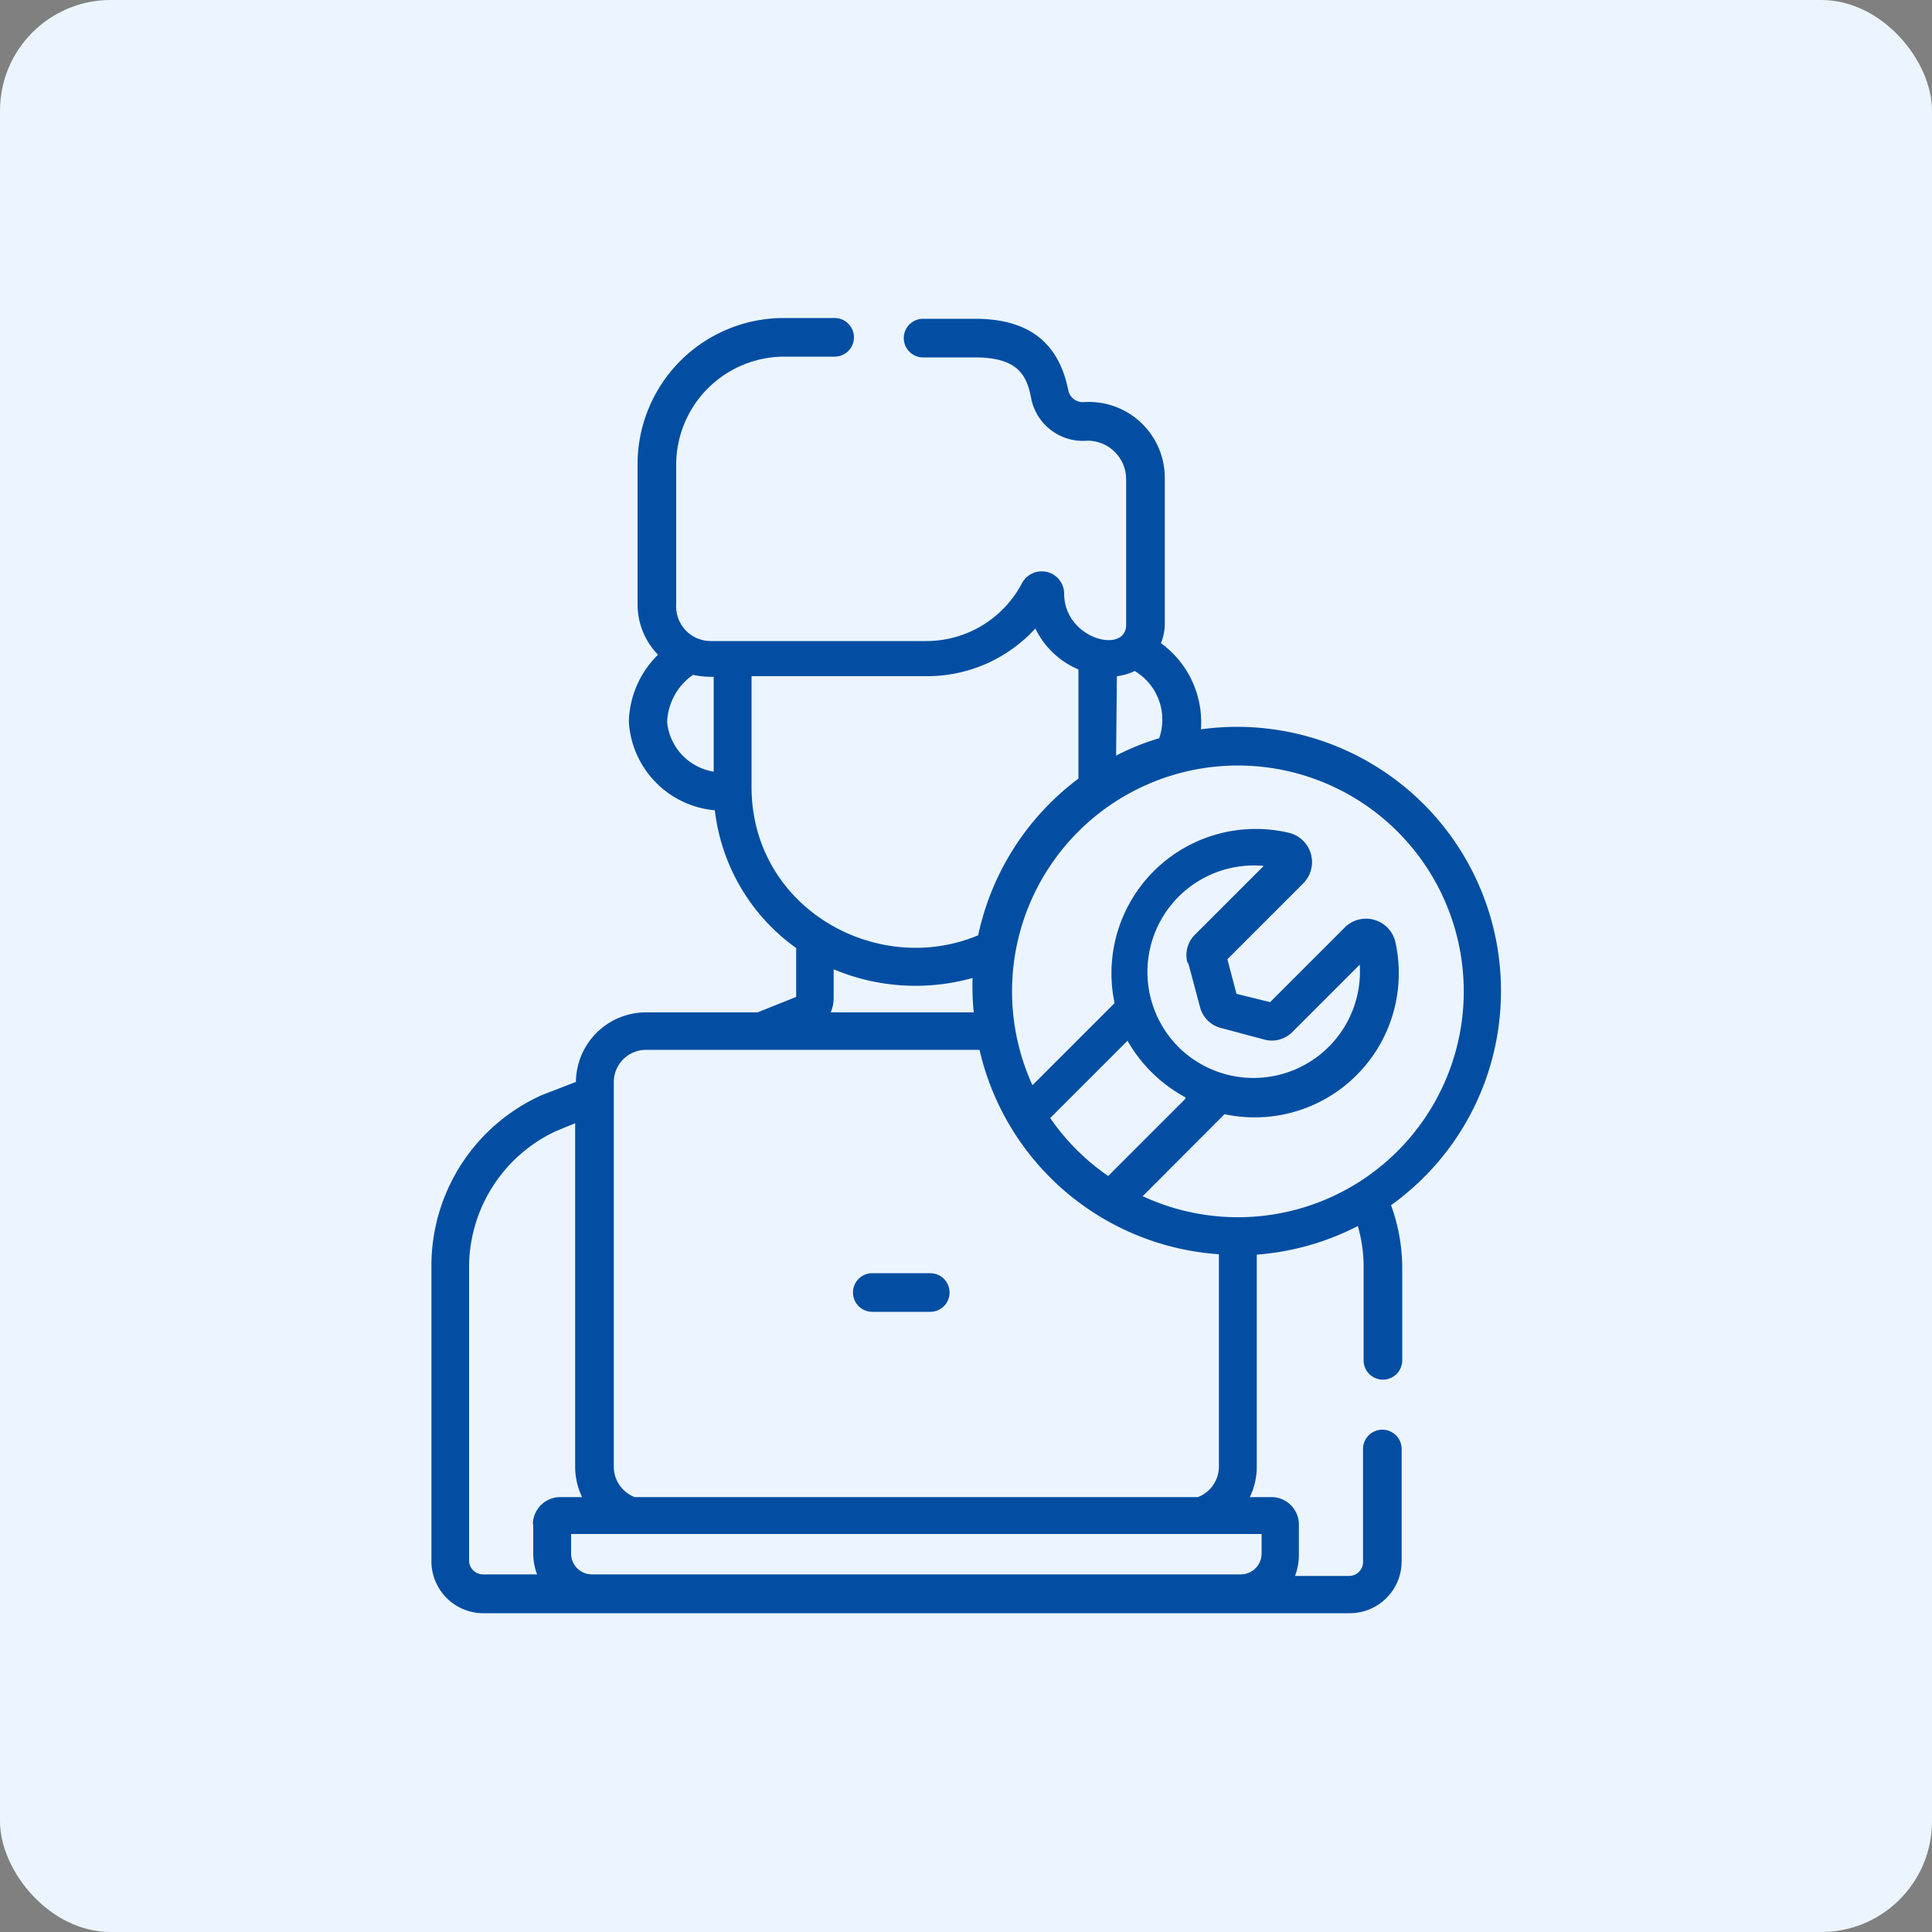 <svg id="Layer_1" data-name="Layer 1" xmlns="http://www.w3.org/2000/svg" viewBox="0 0 100 100"><rect x="0" y="0" width="100" height="100" fill="#808080" stroke="none"/><defs><style>.cls-1{fill:#ecf5ff;}.cls-2{fill:#034ea2;}</style></defs><rect class="cls-1" width="100" height="100" rx="5.73"/><path class="cls-2" d="M77.69,51.29A13.66,13.66,0,0,0,62.16,37.75a5.06,5.06,0,0,0-2.07-4.46,2.69,2.69,0,0,0,.2-1V24.74a3.93,3.93,0,0,0-4.15-3.93.77.77,0,0,1-.84-.58c-.49-2.51-2.07-3.73-4.83-3.73H47.78a1,1,0,0,0,0,2h2.69c2.3,0,2.69,1,2.91,2.15a2.73,2.73,0,0,0,2.91,2.16,2,2,0,0,1,2,2v7.53c0,1.54-3.21.75-3.21-1.62a1.16,1.16,0,0,0-2.18-.54,5.59,5.59,0,0,1-4.93,3H36.76A1.79,1.79,0,0,1,35,31.28V24.06a5.6,5.6,0,0,1,5.6-5.6H43.2a1,1,0,1,0,0-2H40.57A7.57,7.57,0,0,0,33,24.06v7.22a3.73,3.73,0,0,0,1.06,2.61,5,5,0,0,0-1.51,3.48A4.89,4.89,0,0,0,37,41.94a10.21,10.21,0,0,0,4.21,7.13V51.6l-2,.8H33.43A3.63,3.63,0,0,0,29.81,56h0l-1.76.68h0a9.68,9.68,0,0,0-5.72,8.83V80.82A2.69,2.69,0,0,0,25,83.5H69.86a2.69,2.69,0,0,0,2.69-2.68V75a1,1,0,0,0-2,0v5.85a.72.72,0,0,1-.72.72h-2.8a3.06,3.06,0,0,0,.2-1.09V78.92a1.42,1.42,0,0,0-1.42-1.43H64.69a3.6,3.6,0,0,0,.36-1.55v-11a13.64,13.64,0,0,0,5.23-1.48,7.52,7.52,0,0,1,.3,2.11v4.84a1,1,0,1,0,2,0V65.55A9.57,9.57,0,0,0,72,62.38a13.61,13.61,0,0,0,5.69-11.09ZM36.94,39.94a2.88,2.88,0,0,1-2.41-2.57,3.13,3.13,0,0,1,1.34-2.44,4.4,4.4,0,0,0,1.07.1ZM57.81,35a2.91,2.91,0,0,0,.92-.27A2.93,2.93,0,0,1,60,38.21a12.69,12.69,0,0,0-2.23.9ZM38.9,40.73V35H48a7.59,7.59,0,0,0,5.59-2.47,4.35,4.35,0,0,0,2.23,2.12h0v5.65a13.69,13.69,0,0,0-5.19,8.11C45.39,50.61,38.9,47,38.9,40.73ZM50.4,52.4H43a1.92,1.92,0,0,0,.15-.77V50.17a10.94,10.94,0,0,0,7.19.45A13.22,13.22,0,0,0,50.4,52.4ZM31.77,56a1.67,1.67,0,0,1,1.66-1.66H50.7A13.67,13.67,0,0,0,63.09,64.92v11A1.69,1.69,0,0,1,62,77.49H32.85a1.69,1.69,0,0,1-1.08-1.55Zm29.74-6.13.62,2.32a1.5,1.5,0,0,0,1,1l2.32.62a1.49,1.49,0,0,0,1.43-.38l3.5-3.5a5.51,5.51,0,0,1-9.54,4.1h0a5.51,5.51,0,0,1,4.57-9.21l-3.57,3.57a1.48,1.48,0,0,0-.38,1.43Zm-.15,7-4,4a11.68,11.68,0,0,1-3-3l4-4s0,0,0,0a7.62,7.62,0,0,0,3,2.93Zm-33.76,22v1.53a3.06,3.06,0,0,0,.2,1.09H25a.72.72,0,0,1-.72-.72V65.55a7.78,7.78,0,0,1,4.49-7l1-.41V75.94a3.6,3.6,0,0,0,.36,1.55H29a1.42,1.42,0,0,0-1.42,1.43Zm37.7.53v1a1.08,1.08,0,0,1-1.06,1.09H30.62a1.08,1.08,0,0,1-1.06-1.09v-1ZM59.13,61.93l4.25-4.26a7.46,7.46,0,0,0,8.86-8.84A1.56,1.56,0,0,0,69.61,48l-3.87,3.87L64,51.44l-.47-1.79,3.92-3.92a1.56,1.56,0,0,0-.76-2.63,7.47,7.47,0,0,0-9,8.82l-4.25,4.25a11.69,11.69,0,1,1,5.74,5.76Z" transform="translate(0 0)"/><path class="cls-2" d="M45.15,67.9h3a1,1,0,1,0,0-2h-3a1,1,0,0,0,0,2Z" transform="translate(0 0)"/></svg>